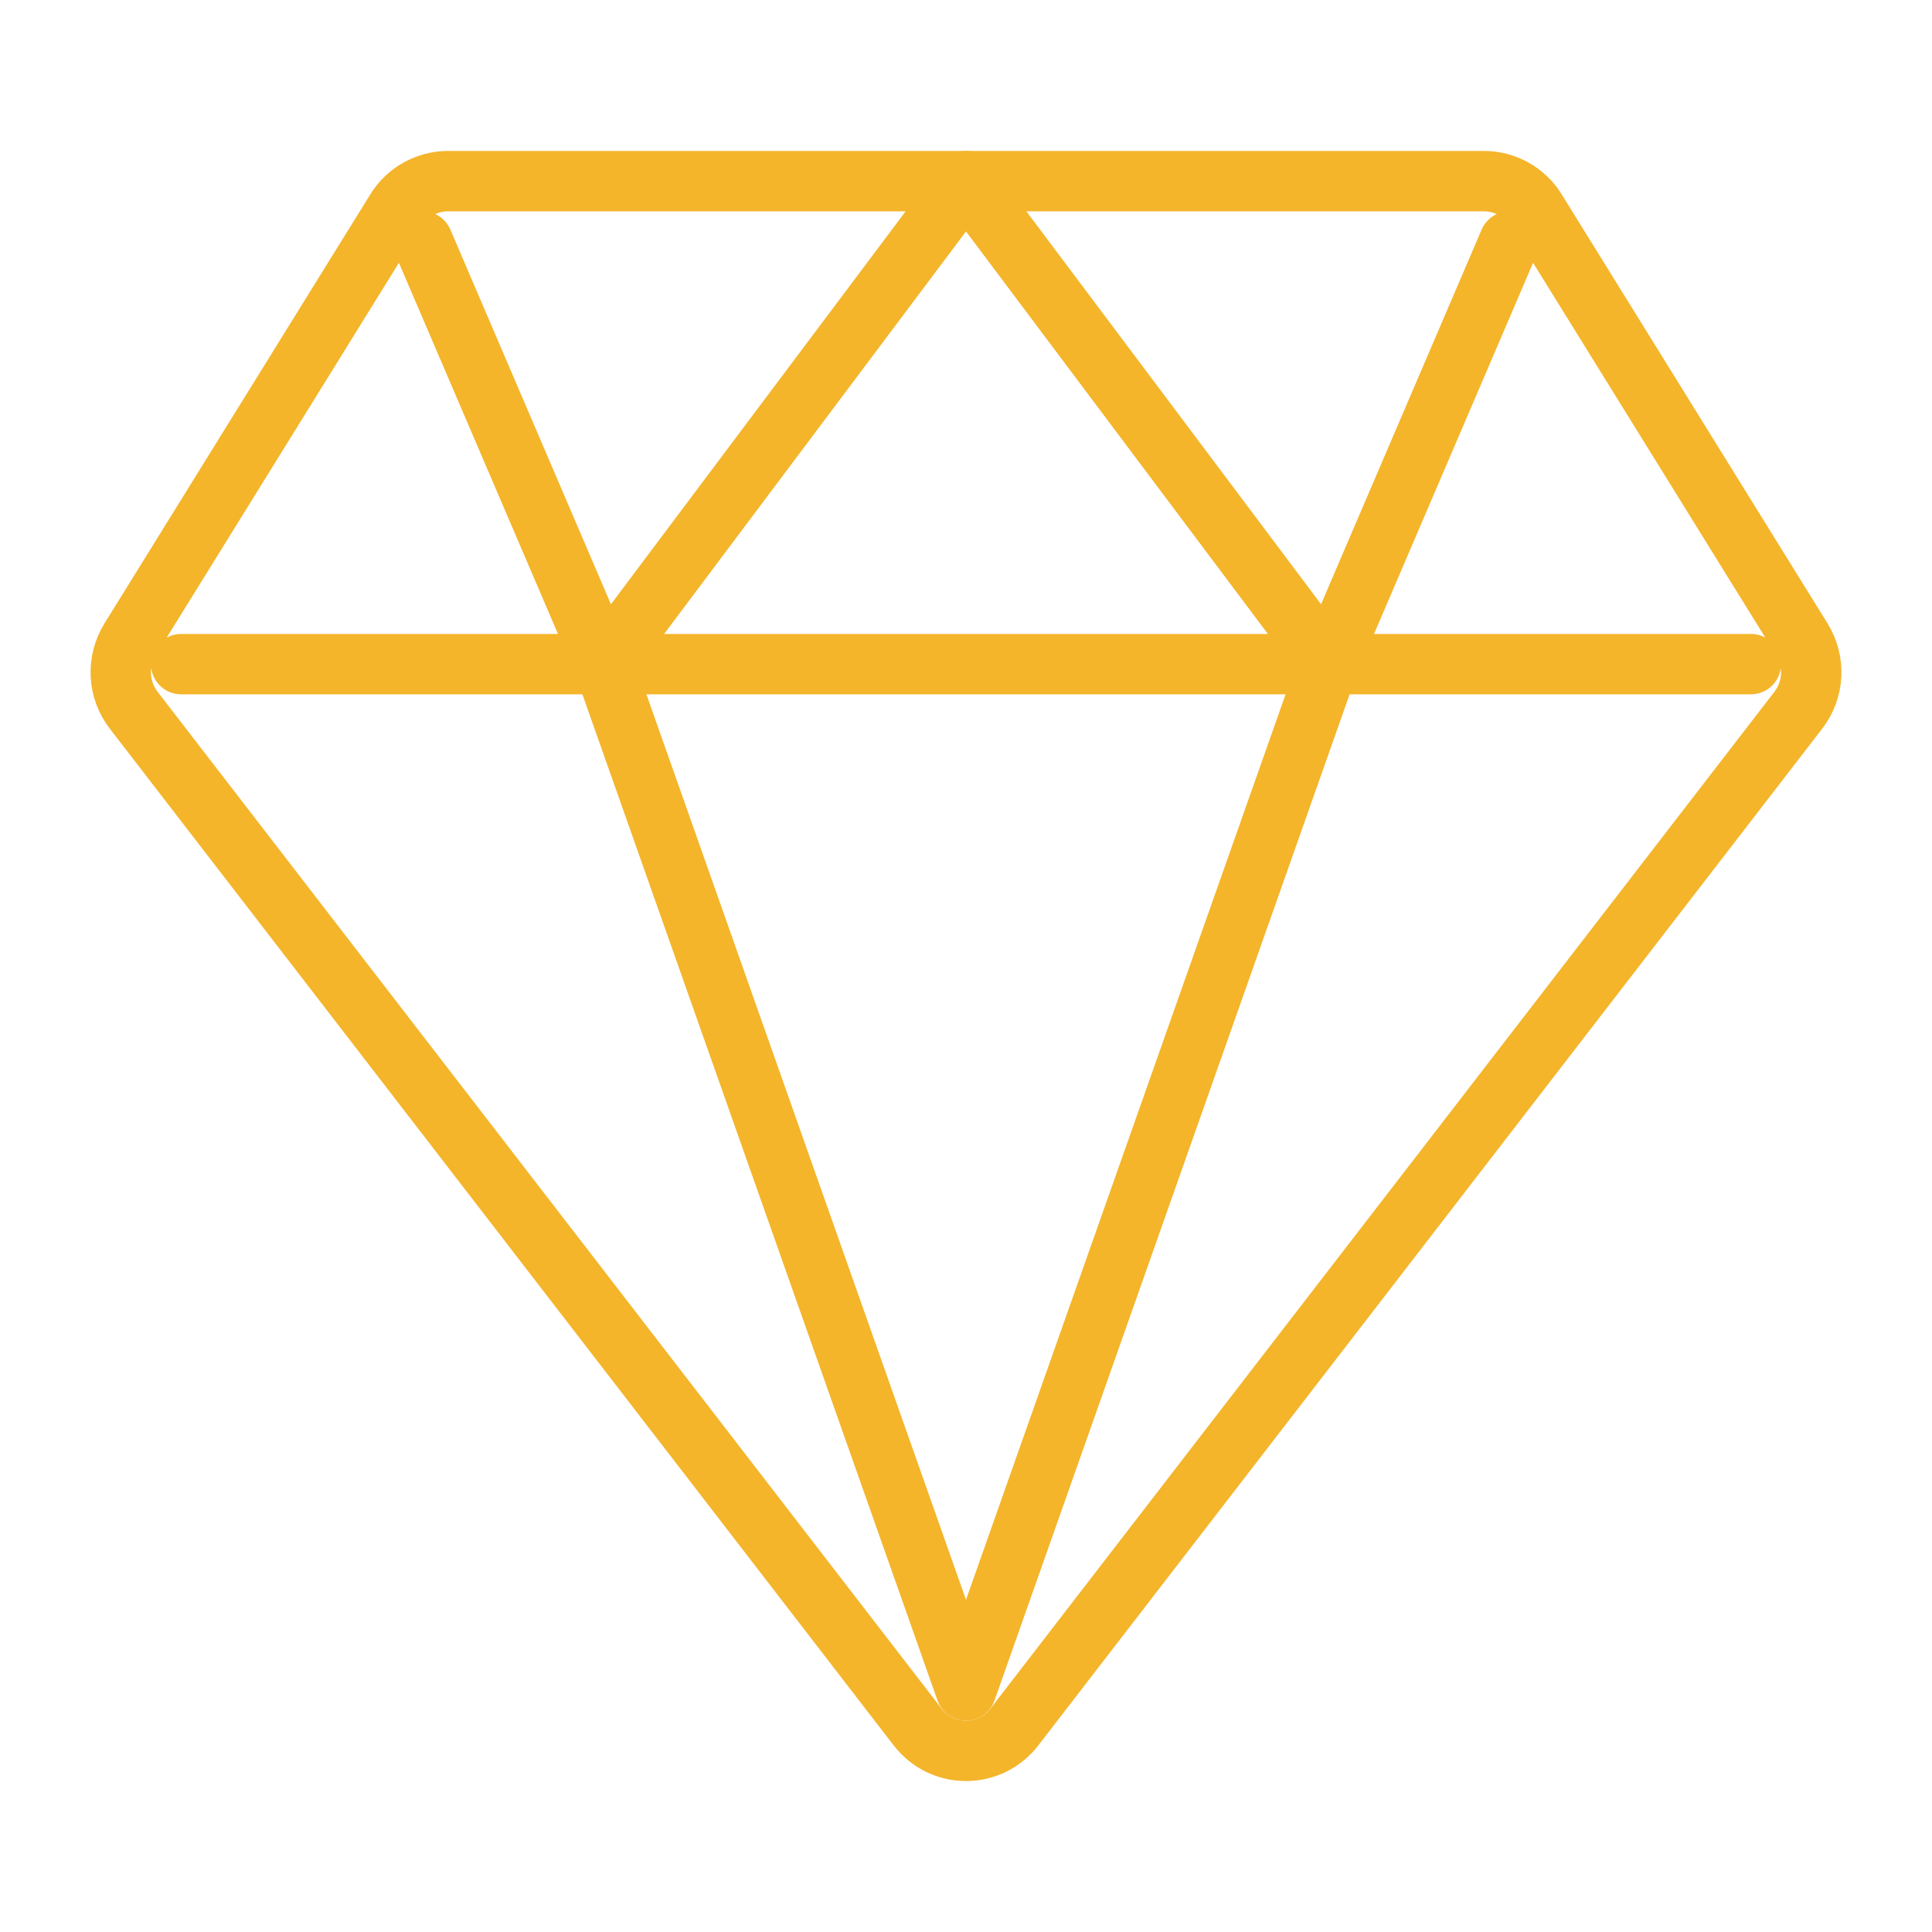 <svg width="32" height="32" viewBox="0 0 32 32" fill="none" xmlns="http://www.w3.org/2000/svg">
<path d="M3 11H29M2.214 11.763L15.198 28.604C15.293 28.727 15.414 28.827 15.553 28.896C15.692 28.964 15.845 29 16 29C16.155 29 16.308 28.964 16.447 28.896C16.586 28.827 16.707 28.727 16.802 28.604L29.786 11.763C29.914 11.597 29.988 11.396 29.999 11.186C30.009 10.977 29.956 10.77 29.846 10.591L25.441 3.482C25.351 3.335 25.224 3.213 25.073 3.129C24.922 3.045 24.752 3 24.579 3H7.421C7.248 3 7.078 3.045 6.927 3.129C6.776 3.213 6.649 3.335 6.559 3.482L2.154 10.591C2.044 10.77 1.991 10.977 2.001 11.186C2.012 11.396 2.086 11.597 2.214 11.763Z" stroke="#F4B52B" stroke-linecap="round" stroke-linejoin="round"/>
<path d="M25 4L22 11M22 11L16 3L10 11M22 11L16 28L10 11M7 4L10 11" stroke="#F4B52B" stroke-linecap="round" stroke-linejoin="round"/>
</svg>
